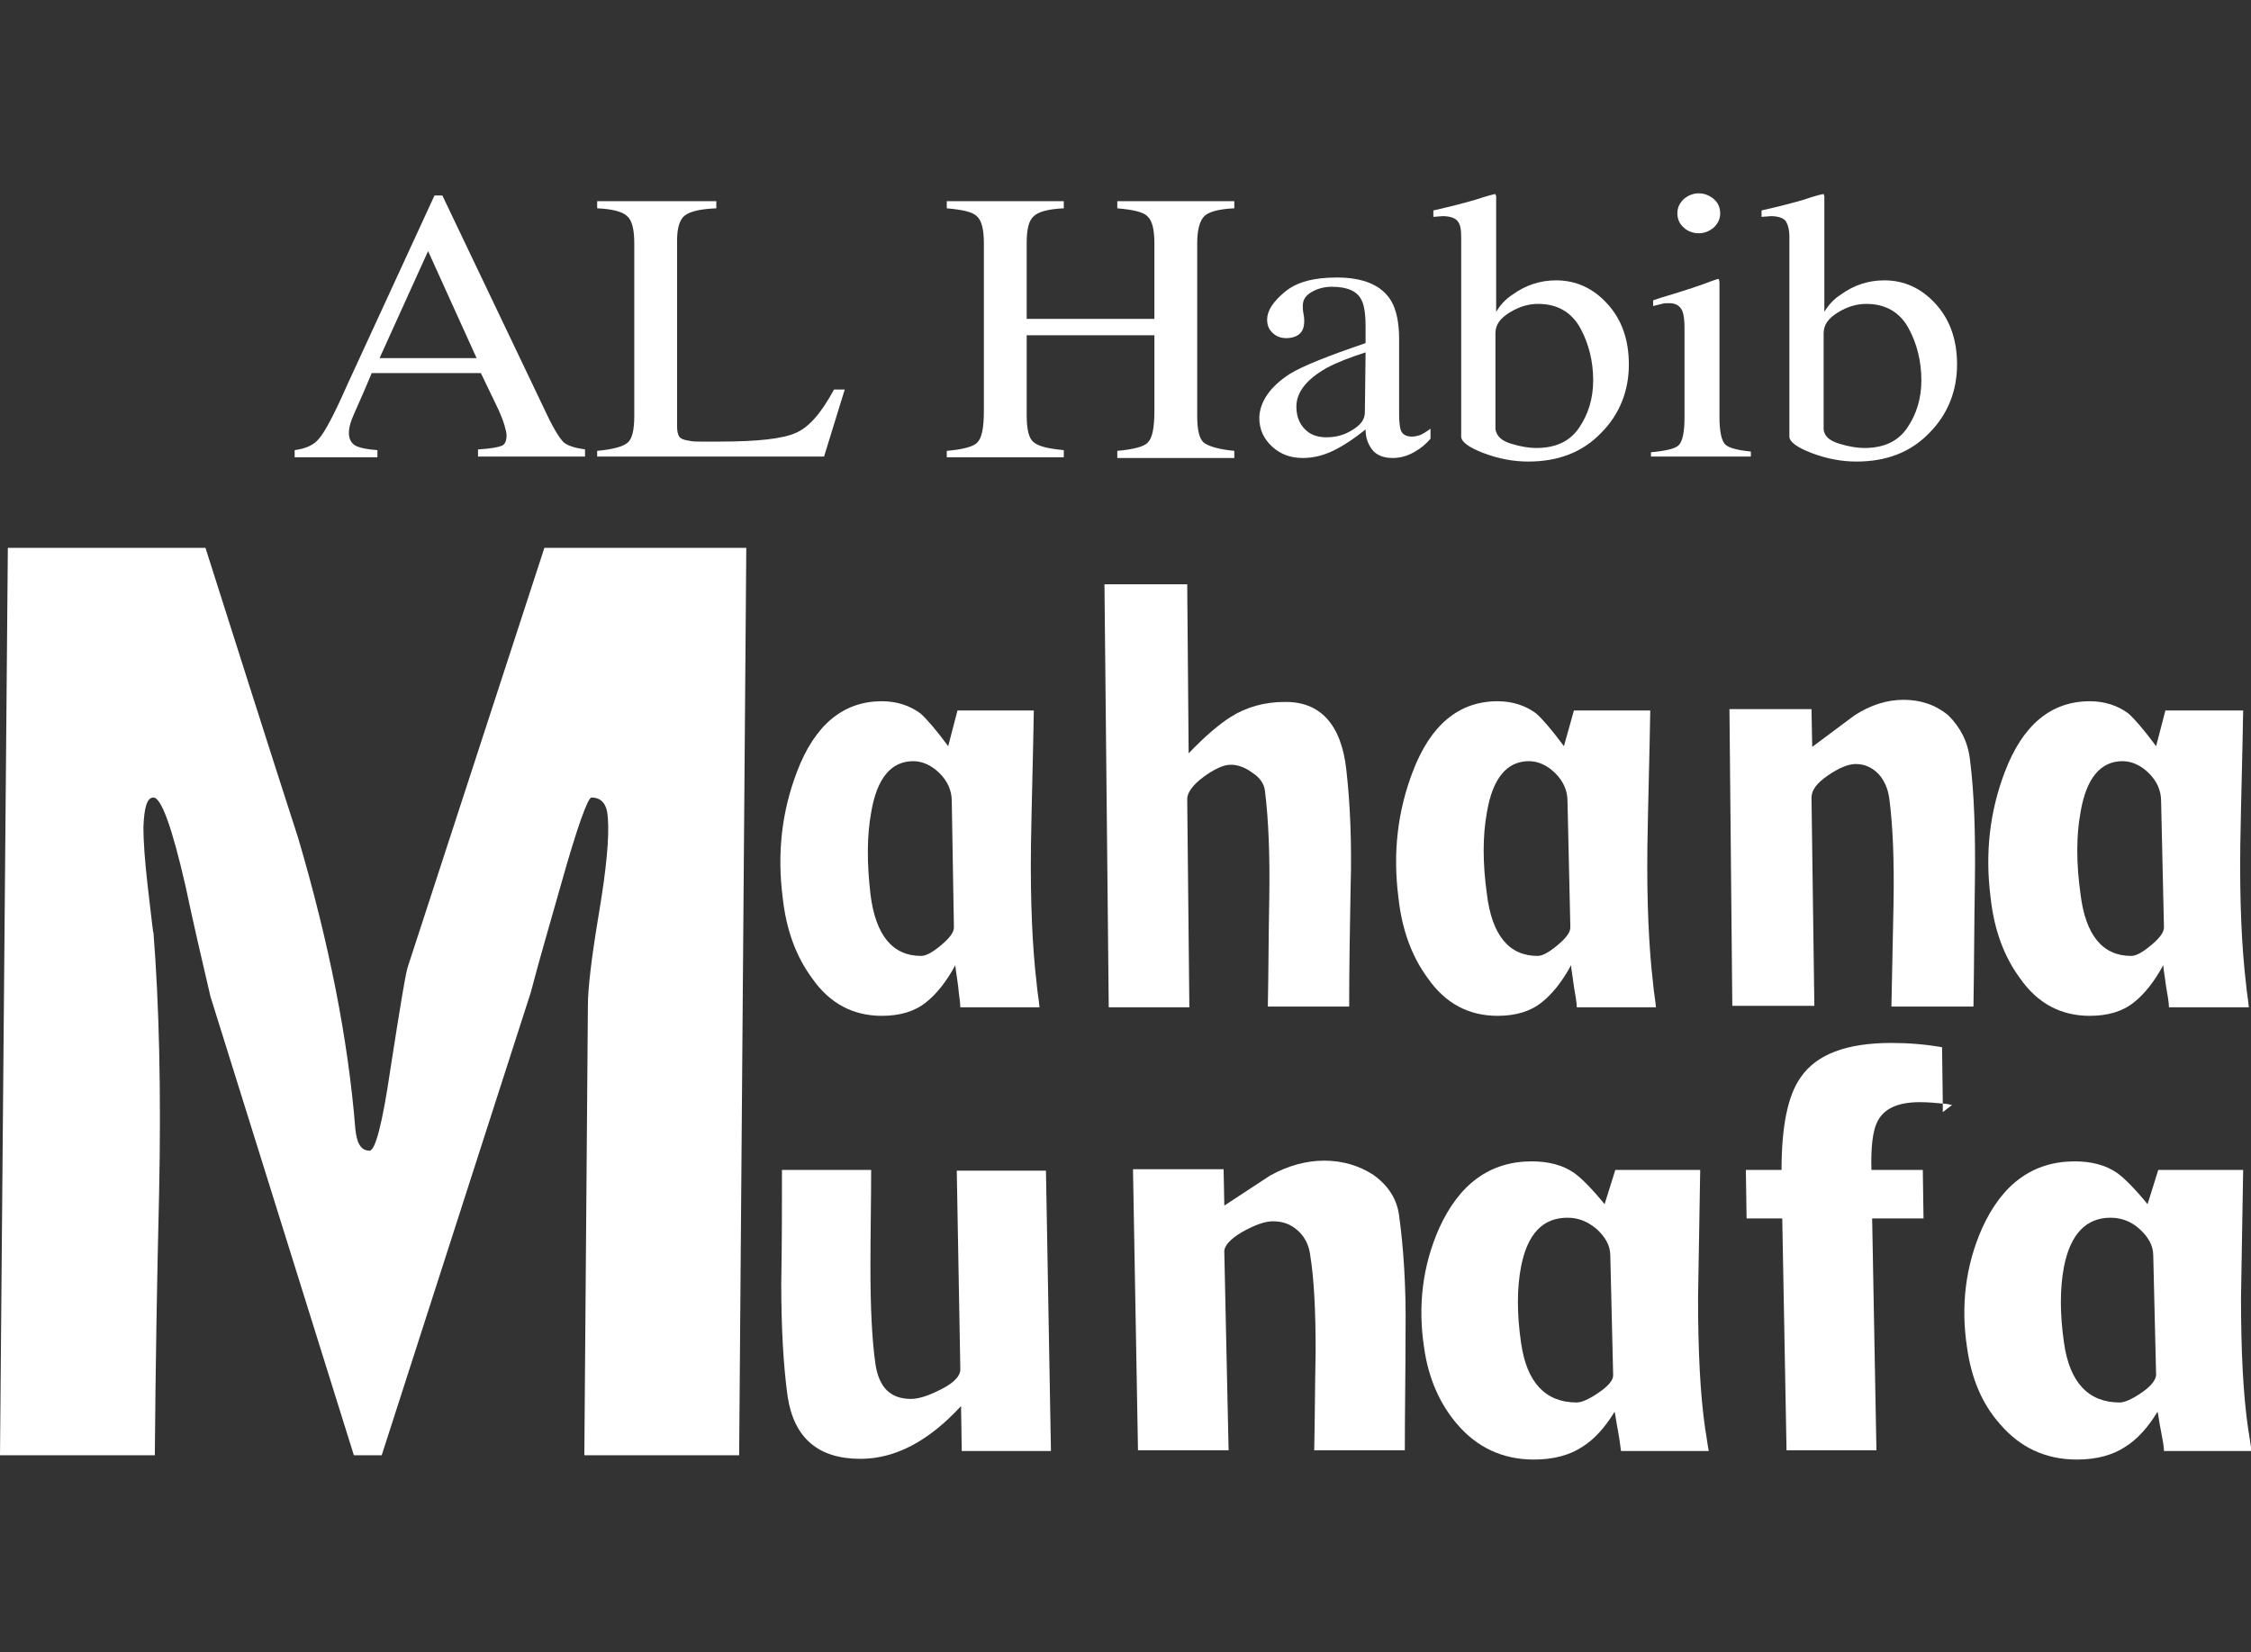 <?xml version="1.0" encoding="utf-8"?>
<!-- Generator: Adobe Illustrator 16.0.0, SVG Export Plug-In . SVG Version: 6.00 Build 0)  -->
<!DOCTYPE svg PUBLIC "-//W3C//DTD SVG 1.1//EN" "http://www.w3.org/Graphics/SVG/1.1/DTD/svg11.dtd">
<svg version="1.1" id="Layer_1" xmlns="http://www.w3.org/2000/svg" xmlns:xlink="http://www.w3.org/1999/xlink" x="0px" y="0px"
	 width="315.5px" height="231.6px" viewBox="0 0 315.5 231.6" style="enable-background:new 0 0 315.5 231.6;" xml:space="preserve"
	>
<rect x="0" y="0" width="315.5" height="231.6" fill="#333333" stroke="none"/>
<style type="text/css">
<![CDATA[
	.st0{fill:#FFFFFF;}
]]>
</style>
<g>
	<g>
		<path class="st0" d="M66.8,50.2l-6.8-15l-6.8,15H66.8z M41.3,64.1v-1c1.5-0.2,2.7-0.7,3.4-1.6c0.8-0.9,2.1-3.3,3.9-7.4l12.3-26.7
			h1.1l14.7,30.8c1,2.1,1.8,3.3,2.3,3.8c0.6,0.5,1.6,0.8,3,1v1h-15v-1c1.7-0.1,2.8-0.3,3.3-0.5c0.5-0.2,0.7-0.7,0.7-1.5
			c0-0.3-0.1-0.7-0.3-1.4c-0.2-0.7-0.5-1.4-0.8-2.1l-2.5-5.2H52.1c-1.5,3.6-2.5,5.7-2.8,6.5c-0.3,0.8-0.4,1.4-0.4,1.9
			c0,0.9,0.4,1.6,1.2,1.9c0.5,0.2,1.4,0.4,2.8,0.5v1L41.3,64.1L41.3,64.1z"/>
		<path class="st0" d="M83.7,63.2c2.2-0.2,3.6-0.6,4.2-1.1c0.7-0.5,1-1.8,1-3.8V34.1c0-1.9-0.3-3.2-1-3.8c-0.6-0.6-2-1-4.2-1.1v-1
			h16.7v1c-2.2,0.1-3.6,0.4-4.4,1c-0.7,0.5-1.1,1.7-1.1,3.5v26.1c0,0.6,0.1,1.1,0.3,1.4c0.2,0.3,0.7,0.5,1.5,0.6
			c0.4,0.1,0.9,0.1,1.4,0.1c0.5,0,1.4,0,2.8,0c5.3,0,8.8-0.4,10.6-1.2c1.9-0.8,3.6-2.8,5.4-6.1h1.5l-2.9,9.4H83.7V63.2L83.7,63.2z"
			/>
		<path class="st0" d="M132.7,63.2c2.3-0.2,3.8-0.6,4.3-1.2c0.6-0.6,0.9-2,0.9-4.4V34.1c0-1.9-0.3-3.2-1-3.8c-0.6-0.6-2-0.9-4.2-1.1
			v-1h16.4v1c-2.2,0.1-3.6,0.5-4.2,1.1c-0.7,0.6-1,1.8-1,3.8v10.6h17.9V34.1c0-1.9-0.3-3.2-1-3.8c-0.6-0.6-2-0.9-4.2-1.1v-1h16.4v1
			c-2.2,0.1-3.6,0.5-4.2,1.1c-0.6,0.6-1,1.8-1,3.8v24.2c0,2,0.3,3.3,1,3.8c0.7,0.5,2.1,0.9,4.2,1.1v1h-16.4v-1
			c2.3-0.2,3.8-0.6,4.3-1.2c0.6-0.6,0.9-2,0.9-4.4V47h-17.9v11.2c0,2,0.3,3.3,1,3.8c0.7,0.6,2.1,0.9,4.2,1.1v1h-16.4L132.7,63.2
			L132.7,63.2L132.7,63.2z"/>
		<path class="st0" d="M191.4,49.4c-2.2,0.7-4,1.4-5.5,2.2c-2.8,1.6-4.2,3.4-4.2,5.4c0,1.6,0.6,2.8,1.7,3.6c0.7,0.5,1.6,0.7,2.5,0.7
			c1.3,0,2.5-0.3,3.6-1c1.2-0.7,1.8-1.5,1.8-2.5L191.4,49.4L191.4,49.4z M180.8,52.4c1.8-1.1,5.3-2.5,10.6-4.3v-2.3
			c0-1.8-0.2-3.1-0.6-3.8c-0.6-1.2-2-1.8-4.1-1.8c-1,0-1.9,0.2-2.8,0.7c-0.9,0.5-1.3,1.1-1.3,2c0,0.2,0,0.6,0.1,1.1
			c0.1,0.5,0.1,0.8,0.1,1c0,1-0.3,1.7-1.1,2.1c-0.4,0.2-0.9,0.3-1.4,0.3c-0.9,0-1.5-0.3-2-0.8c-0.5-0.5-0.7-1.1-0.7-1.8
			c0-1.2,0.8-2.5,2.5-3.9c1.7-1.4,4.1-2,7.3-2c3.7,0,6.3,1.1,7.6,3.3c0.7,1.2,1.1,3,1.1,5.3v10.6c0,1,0.1,1.7,0.2,2.1
			c0.2,0.7,0.8,1,1.6,1c0.4,0,0.8-0.1,1.1-0.2c0.3-0.1,0.8-0.4,1.5-0.9v1.4c-0.6,0.7-1.3,1.3-2,1.7c-1.1,0.7-2.2,1-3.3,1
			c-1.3,0-2.3-0.4-2.9-1.2c-0.6-0.8-0.9-1.7-0.9-2.8c-1.5,1.2-2.7,2-3.8,2.6c-1.8,1-3.4,1.4-5,1.4c-1.7,0-3.1-0.5-4.3-1.6
			c-1.2-1.1-1.8-2.4-1.8-4.1C176.6,56.3,178,54.2,180.8,52.4z"/>
		<path class="st0" d="M200.9,30.4v-0.9c2.2-0.5,4.2-1,5.9-1.5c1.8-0.6,2.7-0.8,2.8-0.8c0,0.1,0.1,0.2,0.1,0.3v16.2
			c0.5-0.8,1.2-1.7,2.3-2.4c1.8-1.3,3.8-2,6.1-2c2.8,0,5.2,1.1,7.2,3.3c2,2.2,3,5,3,8.5c0,3.7-1.3,7-3.9,9.6c-2.6,2.7-6,4-10.2,4
			c-2.1,0-4.2-0.4-6.3-1.2c-2.1-0.8-3.1-1.6-3.1-2.3v-28c0-1-0.1-1.7-0.5-2.2c-0.3-0.4-1-0.7-2.1-0.7L200.9,30.4z M211.8,62.2
			c1.3,0.4,2.5,0.6,3.5,0.6c2.7,0,4.7-0.9,6-2.8c1.3-1.9,2-4.1,2-6.7c0-2.6-0.6-5.1-1.8-7.3c-1.2-2.2-3.2-3.4-5.9-3.4
			c-1.4,0-2.7,0.4-4,1.2c-1.3,0.8-2,1.7-2,2.9v13.5C209.8,61.2,210.5,61.8,211.8,62.2z"/>
		<path class="st0" d="M236,27.9c0.6-0.5,1.3-0.8,2.1-0.8c0.8,0,1.5,0.3,2.1,0.8c0.6,0.5,0.9,1.2,0.9,2c0,0.8-0.3,1.4-0.9,2
			c-0.6,0.5-1.3,0.8-2.1,0.8c-0.8,0-1.6-0.3-2.1-0.8c-0.6-0.5-0.9-1.2-0.9-2C235.1,29.1,235.4,28.5,236,27.9z M231.4,63.4
			c2.1-0.2,3.4-0.5,3.9-1c0.5-0.5,0.8-1.8,0.8-3.8V46c0-1.1-0.1-1.9-0.3-2.4c-0.3-0.7-0.9-1.1-1.8-1.1c-0.2,0-0.4,0-0.6,0
			c-0.2,0-0.8,0.2-1.7,0.4v-0.8l1.2-0.4c3.4-1,5.7-1.8,7-2.3c0.5-0.2,0.9-0.3,1-0.3c0,0.1,0.1,0.3,0.1,0.4v19c0,2,0.3,3.3,0.8,3.8
			c0.5,0.5,1.7,0.8,3.6,1v0.7h-14L231.4,63.4L231.4,63.4L231.4,63.4z"/>
		<path class="st0" d="M246.9,30.4v-0.9c2.2-0.5,4.2-1,5.9-1.5c1.7-0.6,2.7-0.8,2.8-0.8c0,0.1,0.1,0.2,0.1,0.3v16.2
			c0.5-0.8,1.2-1.7,2.3-2.4c1.8-1.3,3.8-2,6.1-2c2.8,0,5.2,1.1,7.2,3.3c2,2.2,3,5,3,8.5c0,3.7-1.3,7-3.9,9.6c-2.6,2.7-6,4-10.2,4
			c-2.1,0-4.2-0.4-6.3-1.2c-2.1-0.8-3.1-1.6-3.1-2.3v-28c0-1-0.2-1.7-0.5-2.2c-0.3-0.4-1-0.7-2.1-0.7L246.9,30.4z M257.8,62.2
			c1.3,0.4,2.5,0.6,3.5,0.6c2.7,0,4.7-0.9,6-2.8c1.3-1.9,2-4.1,2-6.7c0-2.6-0.6-5.1-1.8-7.3c-1.2-2.2-3.2-3.4-5.9-3.4
			c-1.4,0-2.7,0.4-4,1.2c-1.3,0.8-2,1.7-2,2.9v13.5C255.7,61.2,256.5,61.8,257.8,62.2z"/>
	</g>
	<g>
		<g>
			<path class="st0" d="M144.9,99.6c-0.1,6.3-0.3,12.6-0.4,18.9c-0.1,7.9,0.2,14.3,0.8,19.4c0.1,1.2,0.3,2.2,0.4,3.3h-11.1
				c0-0.7-0.2-1.7-0.3-2.9c-0.2-1.6-0.4-2.6-0.4-3c-1.3,2.4-2.7,4.1-4.1,5.2c-1.6,1.3-3.7,1.9-6.2,1.9c-4,0-7.3-1.7-9.8-5.3
				c-2.2-3-3.6-6.7-4.1-11.3c-0.8-6.3-0.1-12.1,2-17.6c2.5-6.6,6.5-9.9,11.9-9.9c2.1,0,3.9,0.6,5.4,1.7c0.9,0.8,2.2,2.3,3.9,4.6
				l1.3-5L144.9,99.6L144.9,99.6L144.9,99.6z M133.4,112.3c0-1.5-0.6-2.8-1.7-3.9c-1.1-1.1-2.4-1.7-3.7-1.7c-3.1,0-5.1,2.4-5.9,7.2
				c-0.6,3.3-0.6,7.1-0.1,11.4c0.7,5.8,3.1,8.7,7.1,8.7c0.7,0,1.6-0.5,2.8-1.5c1.2-1,1.8-1.8,1.8-2.5L133.4,112.3z"/>
			<path class="st0" d="M188.7,107.9c0.5,4.4,0.8,10,0.6,16.6c-0.1,5.5-0.2,11.1-0.2,16.6h-11.4c0.1-5,0.1-10.1,0.2-15.1
				c0.1-6.1-0.1-11.1-0.6-15.1c-0.1-1-0.7-1.9-1.8-2.6c-1.1-0.8-2.1-1.1-3-1.1c-1,0-2.3,0.6-3.8,1.7c-1.5,1.1-2.3,2.2-2.3,3.1
				l0.3,29.2h-11.3l-0.6-59.3h11.6l0.2,23.7c2.3-2.4,4.3-4.1,5.9-5.1c2.2-1.4,4.8-2.1,7.5-2.1C185,98.3,188,101.5,188.7,107.9z"/>
			<path class="st0" d="M231.3,99.6c-0.1,6.3-0.3,12.6-0.4,18.9c-0.1,7.9,0.2,14.3,0.8,19.4c0.1,1.2,0.3,2.2,0.4,3.3h-11.1
				c0-0.7-0.2-1.7-0.4-2.9c-0.2-1.6-0.4-2.6-0.4-3c-1.3,2.4-2.7,4.1-4.1,5.2c-1.6,1.3-3.7,1.9-6.2,1.9c-4,0-7.3-1.7-9.8-5.3
				c-2.2-3-3.6-6.7-4.1-11.3c-0.8-6.3-0.1-12.1,2-17.6c2.5-6.6,6.5-9.9,11.9-9.9c2.1,0,3.9,0.6,5.4,1.7c0.9,0.8,2.2,2.3,3.9,4.6
				l1.4-5L231.3,99.6L231.3,99.6L231.3,99.6z M219.7,112.3c0-1.5-0.6-2.8-1.7-3.9c-1.1-1.1-2.4-1.7-3.7-1.7c-3.1,0-5.1,2.4-5.9,7.2
				c-0.6,3.3-0.6,7.1,0,11.4c0.7,5.8,3.1,8.7,7.1,8.7c0.7,0,1.6-0.5,2.8-1.5c1.2-1,1.8-1.8,1.8-2.5L219.7,112.3z"/>
			<path class="st0" d="M276.1,106.4c0.6,4.6,0.8,10.4,0.7,17.4c-0.1,5.7-0.1,11.5-0.2,17.3h-11.5c0.1-4.9,0.2-9.7,0.3-14.6
				c0.1-5.9-0.1-10.8-0.6-14.6c-0.2-1.4-0.7-2.5-1.5-3.4c-0.9-0.9-1.9-1.4-3.2-1.4c-1,0-2.3,0.5-3.9,1.6c-1.6,1.1-2.3,2.1-2.3,3.1
				l0.4,29.2h-11.5l-0.4-41.6h11.5l0.1,5.3c2-1.5,3.9-2.9,5.9-4.4c2.3-1.5,4.6-2.2,6.9-2.2c2.4,0,4.5,0.7,6.3,2.2
				C274.7,101.9,275.8,103.9,276.1,106.4z"/>
			<path class="st0" d="M314.4,99.6c-0.1,6.3-0.3,12.6-0.4,18.9c-0.1,7.9,0.2,14.3,0.8,19.4c0.1,1.2,0.3,2.2,0.4,3.3H304
				c0-0.7-0.2-1.7-0.4-2.9c-0.2-1.6-0.4-2.6-0.4-3c-1.3,2.4-2.7,4.1-4.1,5.2c-1.6,1.3-3.7,1.9-6.2,1.9c-4,0-7.3-1.7-9.8-5.3
				c-2.2-3-3.6-6.7-4.1-11.3c-0.8-6.3-0.1-12.1,2-17.6c2.5-6.6,6.5-9.9,11.9-9.9c2.1,0,3.9,0.6,5.4,1.7c0.9,0.8,2.2,2.3,3.9,4.6
				l1.3-5L314.4,99.6L314.4,99.6L314.4,99.6z M302.9,112.3c0-1.5-0.6-2.8-1.7-3.9c-1.1-1.1-2.4-1.7-3.7-1.7c-3.1,0-5.1,2.4-5.9,7.2
				c-0.6,3.3-0.6,7.1,0,11.4c0.7,5.8,3.1,8.7,7.1,8.7c0.7,0,1.6-0.5,2.8-1.5c1.2-1,1.8-1.8,1.8-2.5L302.9,112.3z"/>
		</g>
		<g>
			<path class="st0" d="M146.6,164l0.7,39.4h-12.5l-0.1-6.3c-4.6,5-9.3,7.4-14.1,7.4c-5.9,0-9.3-2.9-10.2-8.7
				c-0.6-4.3-0.9-9.6-0.9-16c0.1-5.3,0.1-10.5,0.1-15.8h12.5c0,4.5-0.1,9-0.1,13.6c0,5.5,0.2,10.1,0.7,13.6c0.5,3.3,2.1,4.9,5,4.9
				c1.1,0,2.6-0.5,4.3-1.4c1.8-0.9,2.6-1.9,2.6-2.7l-0.5-27.9H146.6z"/>
			<path class="st0" d="M196.1,170.4c0.6,4.4,1,9.9,0.9,16.5c0,5.5-0.1,10.9-0.1,16.4h-12.7c0.1-4.6,0.1-9.2,0.2-13.8
				c0-5.6-0.2-10.2-0.8-13.8c-0.2-1.3-0.8-2.4-1.7-3.2c-1-0.9-2.1-1.3-3.5-1.3c-1.1,0-2.5,0.5-4.3,1.5c-1.7,1-2.6,2-2.5,2.9
				l0.6,27.7h-12.7l-0.7-39.4h12.7l0.1,5.1c2.1-1.4,4.3-2.8,6.4-4.2c2.5-1.4,5.1-2.1,7.6-2.1c2.6,0,4.9,0.7,6.9,2
				C194.6,166.2,195.8,168.1,196.1,170.4z"/>
			<path class="st0" d="M238.3,164c-0.1,6-0.2,12-0.3,17.9c0,7.5,0.3,13.6,1,18.4c0.2,1.1,0.3,2.1,0.5,3.1h-12.3
				c-0.1-0.7-0.2-1.6-0.4-2.7c-0.3-1.5-0.4-2.5-0.5-2.8c-1.4,2.3-2.9,3.9-4.5,4.9c-1.8,1.2-4.1,1.8-6.8,1.8c-4.4,0-8-1.7-10.8-5
				c-2.4-2.8-4-6.4-4.6-10.7c-0.9-5.9-0.2-11.5,2.1-16.7c2.8-6.2,7.1-9.4,13-9.4c2.3,0,4.3,0.5,5.9,1.6c1,0.7,2.5,2.2,4.3,4.4
				l1.5-4.8L238.3,164L238.3,164z M225.7,176c0-1.4-0.7-2.6-1.9-3.7c-1.3-1.1-2.6-1.6-4.1-1.6c-3.5,0-5.6,2.3-6.5,6.8
				c-0.6,3.1-0.6,6.7,0,10.8c0.8,5.5,3.4,8.3,7.8,8.3c0.7,0,1.8-0.5,3.1-1.4c1.3-0.9,2-1.7,2-2.4L225.7,176z"/>
			<path class="st0" d="M273.6,154.9l-1.3,1l0-1.2c-1-0.1-2.1-0.2-3.2-0.2c-3.1,0-5.1,0.9-6,2.8c-0.6,1.2-0.9,3.5-0.8,6.7h7.2
				l0.1,6.8h-7.2l0.6,32.5h-12.6l-0.6-32.5h-5l-0.1-6.8h5c0-6.2,0.9-10.5,2.7-13c2.2-3.2,6.4-4.8,12.7-4.8c2.5,0,4.8,0.2,7.1,0.6
				l0.1,7.9C272.7,154.7,273.2,154.8,273.6,154.9z"/>
			<path class="st0" d="M314.4,164c-0.1,6-0.2,12-0.3,17.9c0,7.5,0.3,13.6,1,18.4c0.2,1.1,0.3,2.1,0.5,3.1h-12.3
				c0-0.7-0.2-1.6-0.4-2.7c-0.3-1.5-0.4-2.5-0.5-2.8c-1.4,2.3-2.9,3.9-4.5,4.9c-1.8,1.2-4.1,1.8-6.8,1.8c-4.4,0-8-1.7-10.8-5
				c-2.5-2.8-4-6.4-4.6-10.7c-0.9-5.9-0.2-11.5,2.1-16.7c2.8-6.2,7.1-9.4,13-9.4c2.3,0,4.3,0.5,5.9,1.6c1,0.7,2.5,2.2,4.3,4.4
				l1.5-4.8L314.4,164L314.4,164L314.4,164z M301.8,176c0-1.4-0.7-2.6-1.9-3.7c-1.2-1.1-2.6-1.6-4.1-1.6c-3.4,0-5.6,2.3-6.5,6.8
				c-0.6,3.1-0.6,6.7,0,10.8c0.8,5.5,3.4,8.3,7.8,8.3c0.7,0,1.8-0.5,3.1-1.4c1.3-0.9,1.9-1.7,2-2.4L301.8,176z"/>
		</g>
		<g>
			<path class="st0" d="M104.6,76.8l-1,127.2H81.9l0.5-63.1c0-2.3,0.5-6.7,1.6-13.2c1-6,1.4-10.3,1.2-13c-0.1-2-0.9-2.9-2.3-2.9
				c-0.5,0-2,4.1-4.3,12.3c-1.4,5-2.9,10-4.2,15l-20.9,64.9h-3.9l-20.1-64.3c-1.2-5.1-2.4-10.3-3.5-15.5c-1.9-8.3-3.4-12.4-4.5-12.4
				c-0.9,0-1.3,1.4-1.4,4.2c0,1.9,0.2,4.7,0.6,8.2c0.6,5,0.8,7.1,0.8,6.4c0.8,10.1,1.1,22.3,0.8,36.7c-0.3,12.3-0.5,24.5-0.6,36.7H0
				L1.1,76.8h27.7c4.3,13.5,8.6,27.1,13,40.7c4.3,14.6,7,28.2,8,40.7c0.2,2.1,0.8,3.1,2,3.1c0.8,0,1.8-3.8,2.9-11.3
				c1.4-9,2.2-13.9,2.5-14.6l19.1-58.6H104.6z"/>
		</g>
	</g>
</g>
</svg>
